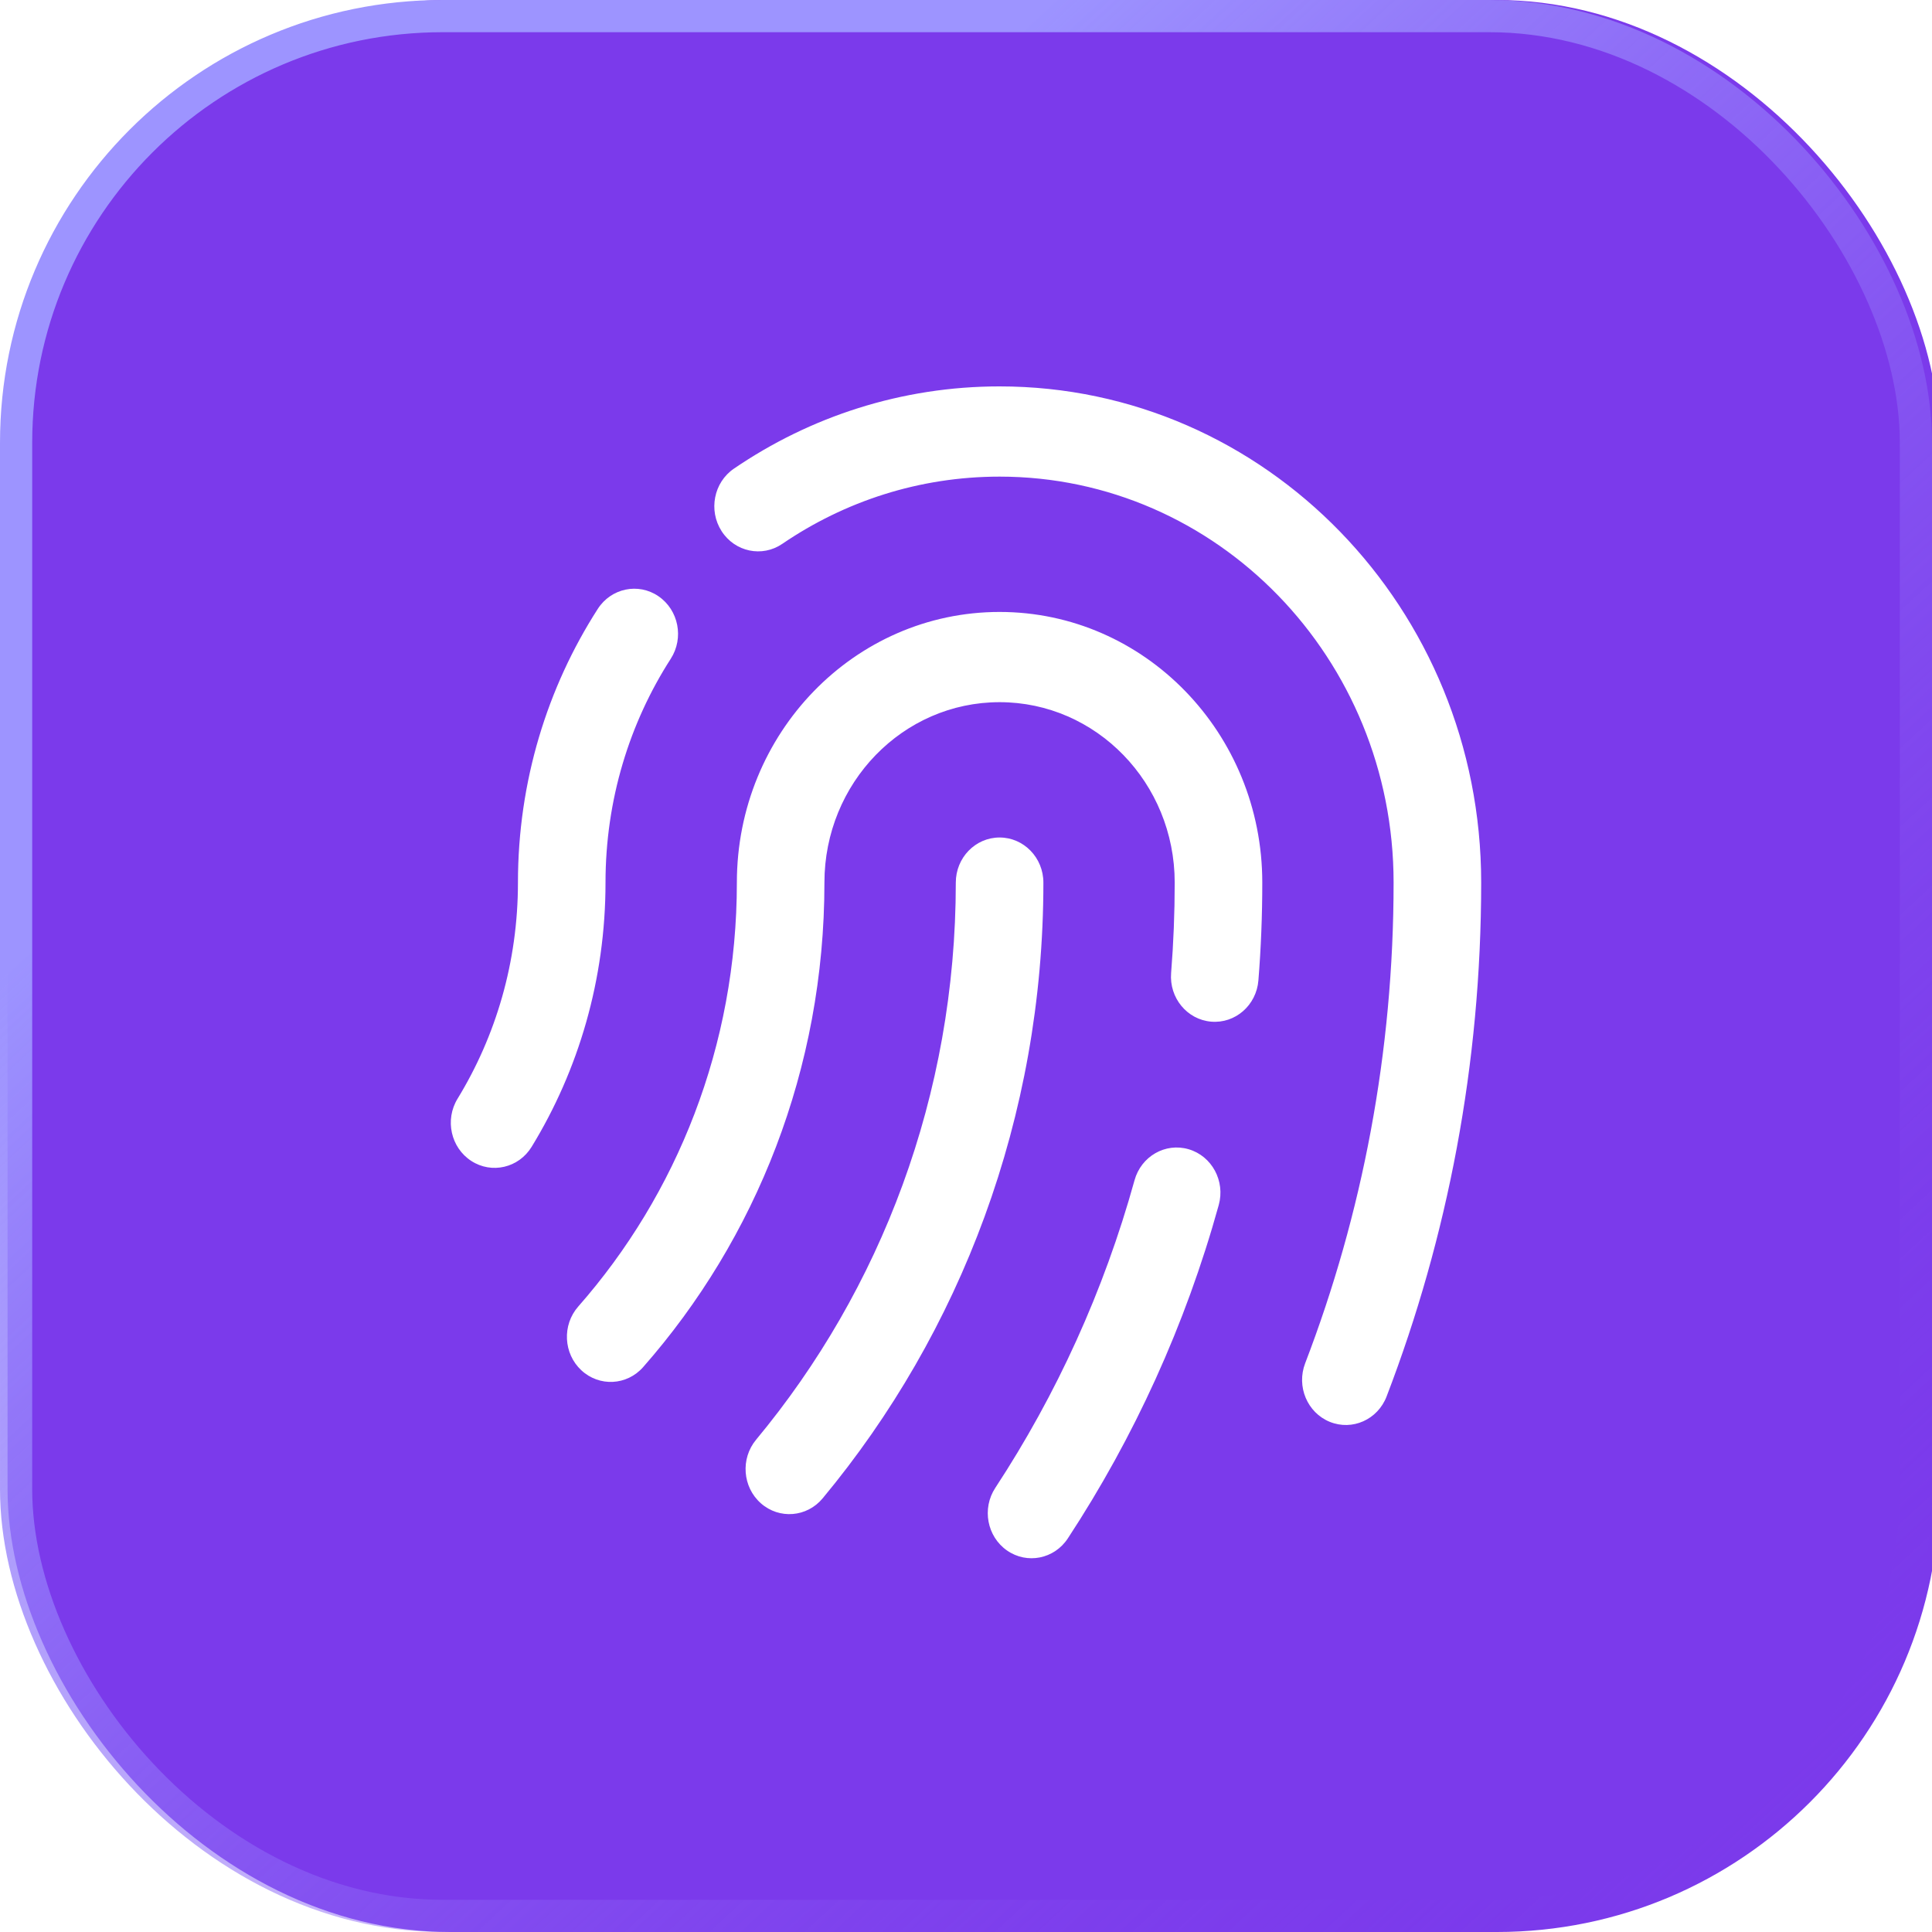 <svg fill="none" height="90" viewBox="0 0 90 90" width="90" xmlns="http://www.w3.org/2000/svg" xmlns:xlink="http://www.w3.org/1999/xlink"><filter id="a" color-interpolation-filters="sRGB" filterUnits="userSpaceOnUse" height="90" width="90.352" x="0" y="0"><feFlood flood-opacity="0" result="BackgroundImageFix"/><feBlend in="SourceGraphic" in2="BackgroundImageFix" mode="normal" result="shape"/><feColorMatrix in="SourceAlpha" result="hardAlpha" type="matrix" values="0 0 0 0 0 0 0 0 0 0 0 0 0 0 0 0 0 0 127 0"/><feOffset dx=".352"/><feGaussianBlur stdDeviation=".352"/><feComposite in2="hardAlpha" k2="-1" k3="1" operator="arithmetic"/><feColorMatrix type="matrix" values="0 0 0 0 0.442 0 0 0 0 0.71 0 0 0 0 1 0 0 0 0.58 0"/><feBlend in2="shape" mode="normal" result="effect1_innerShadow_6258_39114"/></filter><linearGradient id="b" gradientUnits="userSpaceOnUse" x1="24.75" x2="82.875" y1="22.5" y2="85.125"><stop offset="0" stop-color="#9d94ff"/><stop offset="1" stop-color="#7c3aed" stop-opacity="0"/></linearGradient><g filter="url(#a)"><rect fill="#7b3aeb" height="90" rx="20.625" width="90"/></g><rect height="88.5" rx="19.875" stroke="url(#b)" stroke-width="1.5" width="88.5" x=".75" y=".75"/><path clip-rule="evenodd" d="m46.564 22.203c-3.744 0-7.221 1.153-10.122 3.132-.939.641-2.205.376-2.827-.592-.622-.968-.365-2.271.574-2.912 3.548-2.421 7.805-3.831 12.374-3.831 12.391 0 22.436 10.349 22.436 23.114 0 8.448-1.561 16.525-4.406 23.939-.414 1.079-1.599 1.608-2.647 1.182-1.048-.427-1.561-1.647-1.147-2.727 2.659-6.929 4.12-14.483 4.12-22.393 0-10.445-8.219-18.912-18.357-18.912zm-15.891 5.572c.939.641 1.196 1.945.574 2.912-1.921 2.989-3.04 6.57-3.04 10.428 0 4.52-1.26 8.743-3.441 12.308-.601.982-1.86 1.276-2.813.657-.953-.619-1.239-1.916-.638-2.898 1.782-2.914 2.813-6.363 2.813-10.067 0-4.708 1.369-9.093 3.718-12.749.622-.968 1.888-1.232 2.827-.592zm15.891 4.935c-4.506 0-8.159 3.763-8.159 8.405 0 8.685-3.198 16.605-8.445 22.57-.756.86-2.046.925-2.881.146s-.898-2.108-.142-2.968c4.593-5.222 7.389-12.146 7.389-19.748 0-6.963 5.479-12.608 12.238-12.608 6.759 0 12.238 5.645 12.238 12.608 0 1.533-.06 3.053-.181 4.557-.093 1.157-1.078 2.017-2.201 1.921-1.123-.096-1.958-1.111-1.865-2.267.111-1.387.167-2.792.167-4.211 0-4.642-3.653-8.405-8.159-8.405zm.001 6.304c1.127 0 2.04.941 2.04 2.101 0 10.95-3.874 20.973-10.284 28.685-.733.881-2.02.984-2.876.23-.856-.755-.955-2.081-.223-2.963 5.801-6.98 9.303-16.042 9.303-25.952 0-1.161.913-2.101 2.04-2.101zm8.807 14.522c1.083.318 1.711 1.481 1.402 2.597-1.55 5.597-3.944 10.826-7.03 15.531-.631.962-1.899 1.214-2.832.565s-1.179-1.956-.548-2.917c2.849-4.344 5.057-9.169 6.487-14.332.309-1.116 1.438-1.763 2.521-1.444z" fill="#fff" fill-rule="evenodd"/></svg>